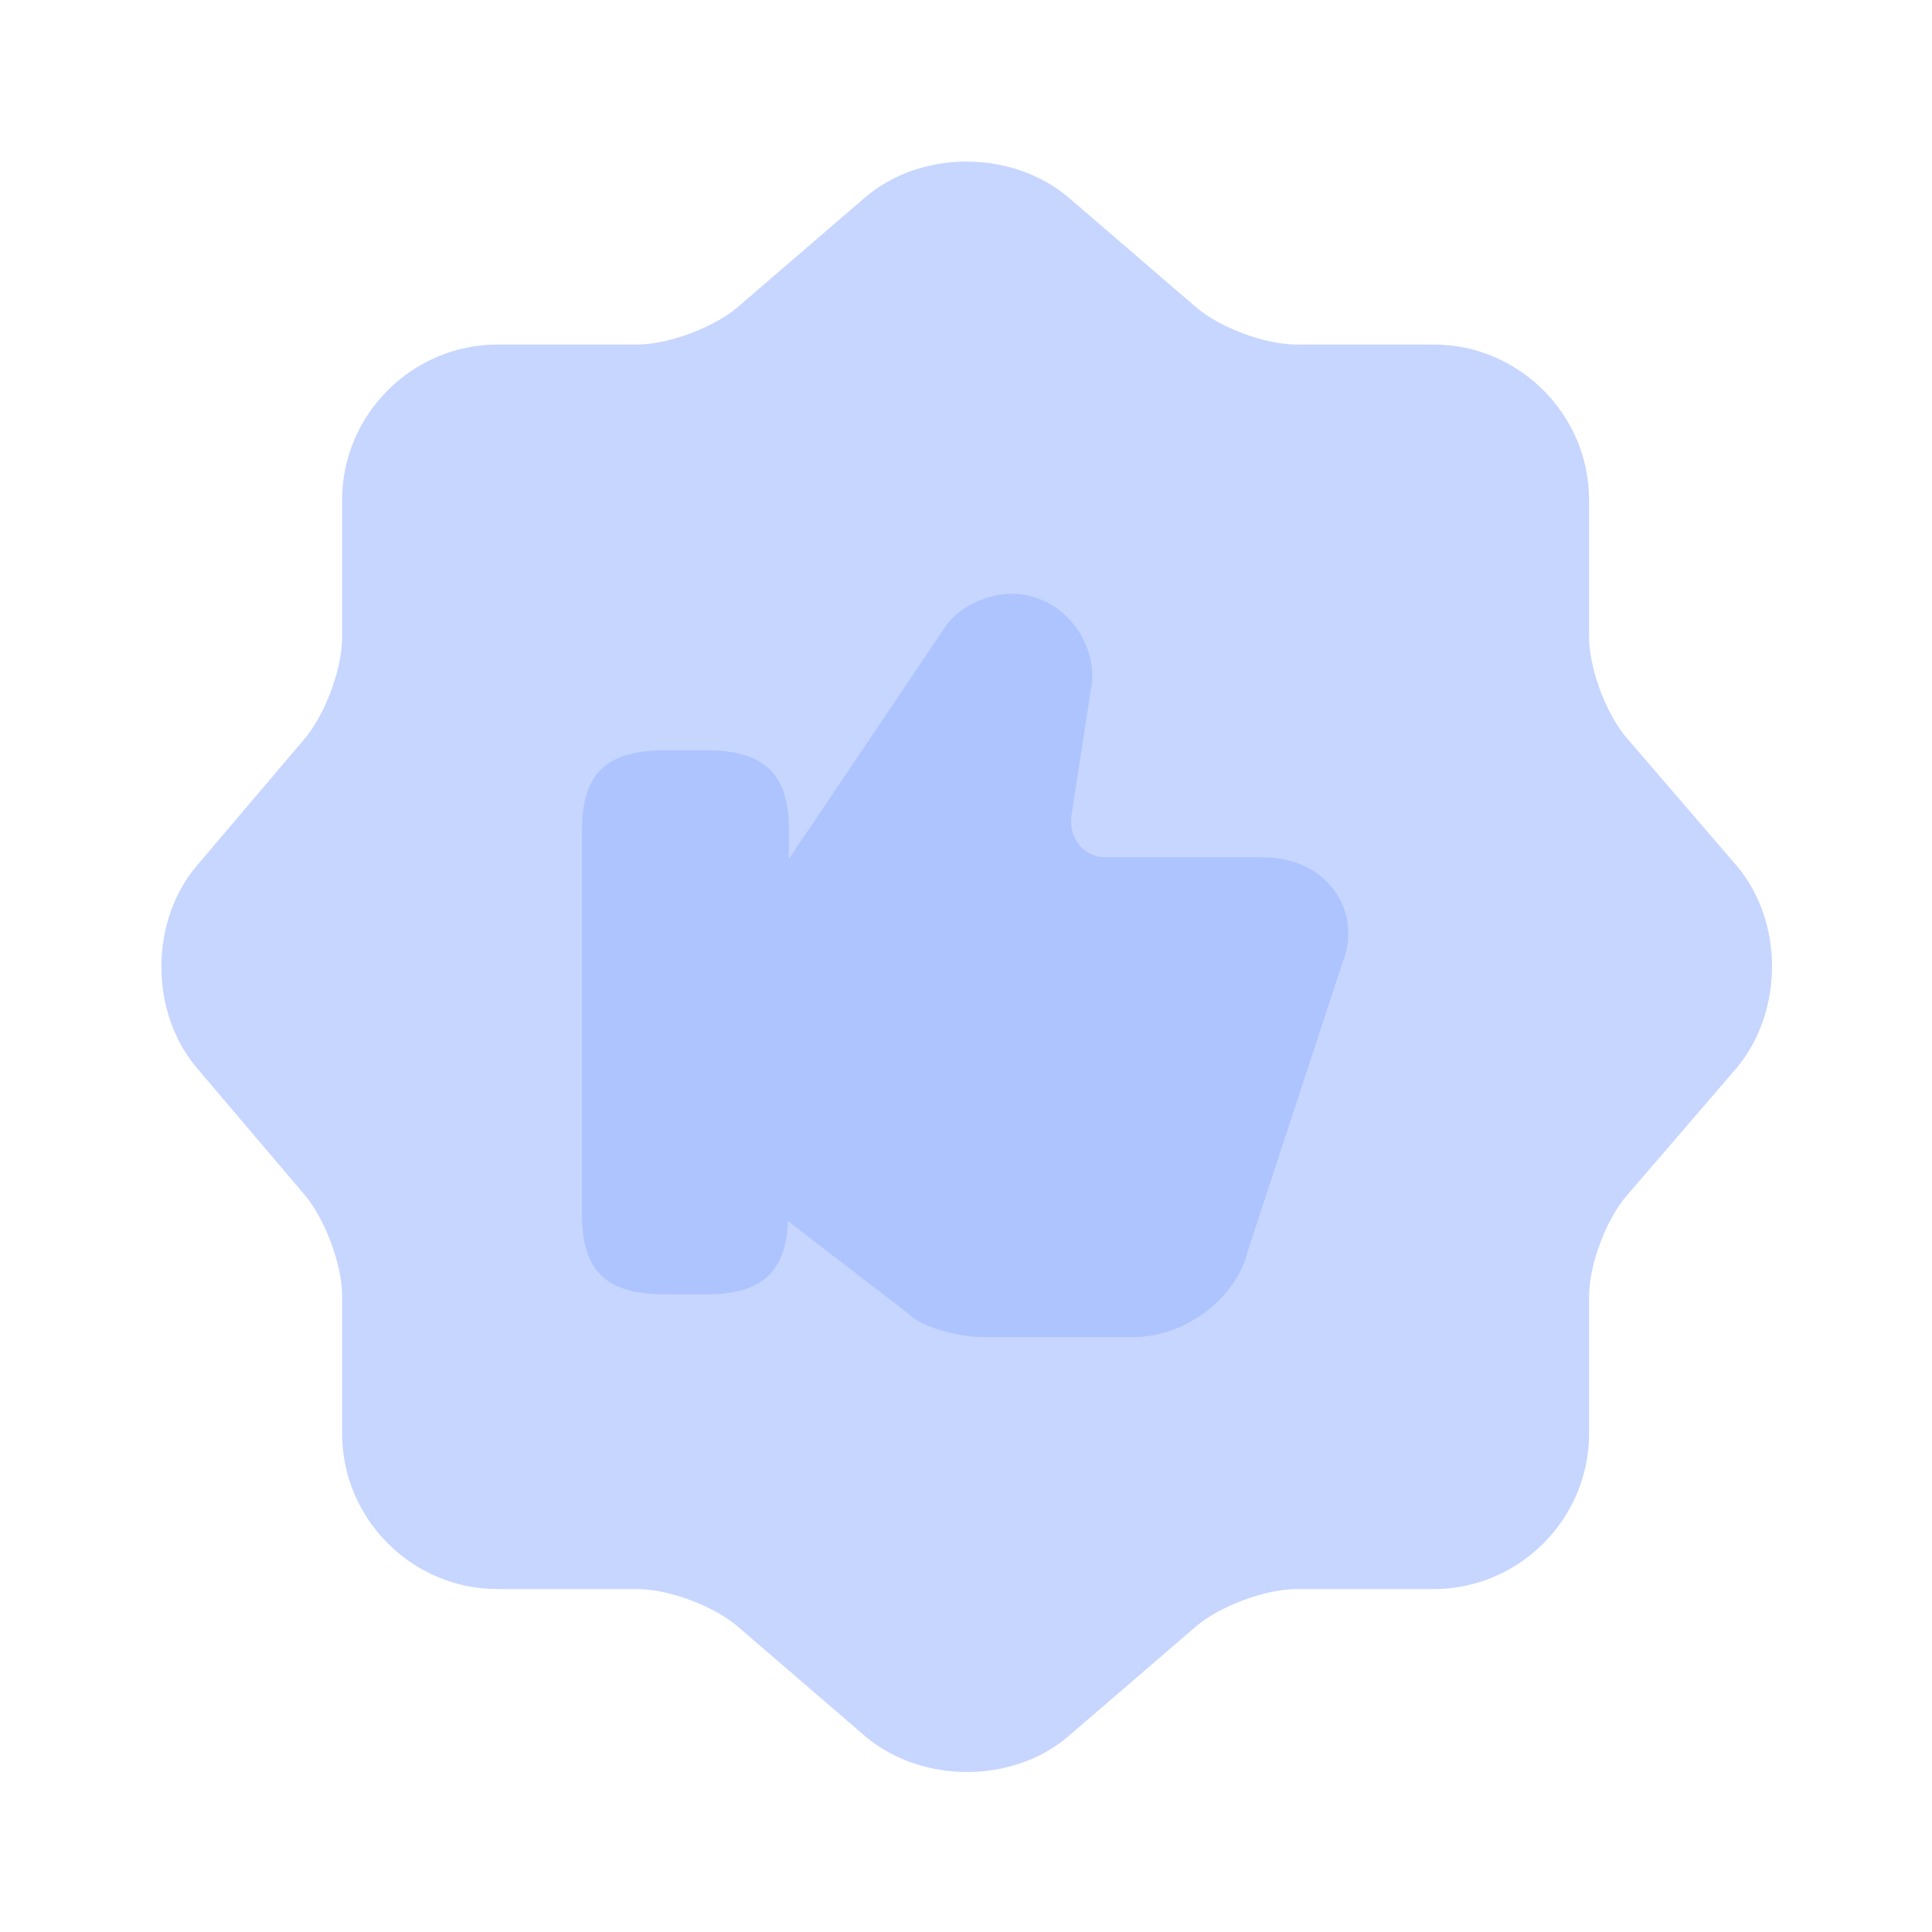 <svg width="62" height="62" viewBox="0 0 62 62" fill="none" xmlns="http://www.w3.org/2000/svg">
<path opacity="0.4" d="M27.771 6.329C29.553 4.805 32.472 4.805 34.281 6.329L38.362 9.842C39.138 10.514 40.584 11.057 41.617 11.057H46.009C48.748 11.057 50.995 13.304 50.995 16.043V20.434C50.995 21.442 51.538 22.914 52.209 23.689L55.722 27.771C57.247 29.553 57.247 32.472 55.722 34.281L52.209 38.362C51.538 39.137 50.995 40.584 50.995 41.617V46.009C50.995 48.748 48.748 50.995 46.009 50.995H41.617C40.61 50.995 39.138 51.538 38.362 52.209L34.281 55.722C32.498 57.247 29.579 57.247 27.771 55.722L23.689 52.209C22.914 51.538 21.468 50.995 20.434 50.995H15.965C13.227 50.995 10.979 48.748 10.979 46.009V41.592C10.979 40.584 10.437 39.137 9.791 38.362L6.303 34.255C4.805 32.472 4.805 29.579 6.303 27.797L9.791 23.689C10.437 22.914 10.979 21.467 10.979 20.46V16.043C10.979 13.304 13.227 11.057 15.965 11.057H20.434C21.442 11.057 22.914 10.514 23.689 9.842L27.771 6.329Z" fill="#7299FF"/>
<path d="M42.832 28.598C42.341 27.9 41.514 27.512 40.532 27.512H35.495C35.159 27.512 34.849 27.383 34.642 27.125C34.436 26.867 34.333 26.531 34.384 26.169L35.004 22.139C35.262 20.951 34.462 19.582 33.273 19.194C32.163 18.781 30.845 19.349 30.328 20.124L25.317 27.564V26.634C25.317 24.826 24.542 24.077 22.63 24.077H21.364C19.452 24.077 18.677 24.826 18.677 26.634V38.983C18.677 40.791 19.452 41.54 21.364 41.54H22.63C24.438 41.54 25.213 40.842 25.291 39.189L29.088 42.108C29.605 42.625 30.767 42.909 31.594 42.909H36.373C38.027 42.909 39.68 41.669 40.042 40.145L43.064 30.948C43.4 30.122 43.322 29.269 42.832 28.598Z" fill="#ADC4FF"/>
</svg>
